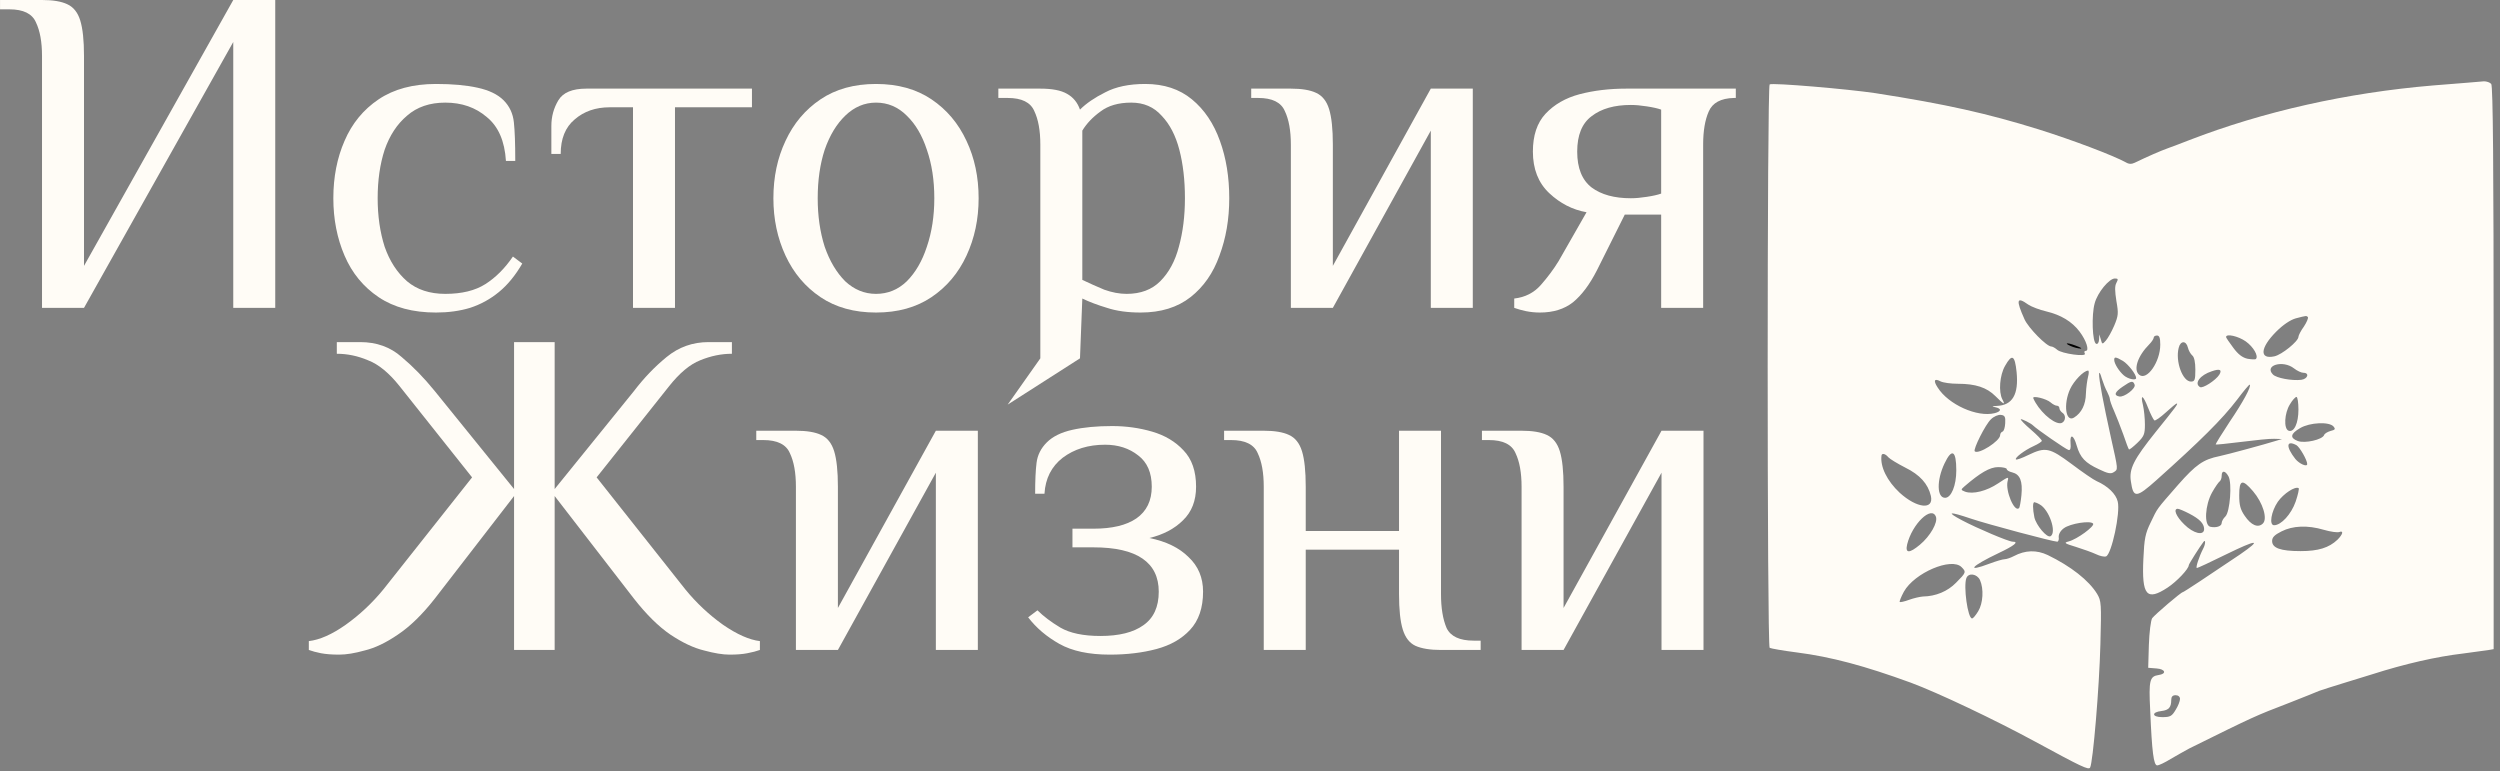 <svg width="295" height="91" viewBox="0 0 295 91" fill="none" xmlns="http://www.w3.org/2000/svg">
<rect x="0" y="0" width="295" height="91" fill="#808080" stroke="none"/>
<path d="M287.055 10.087C276.962 10.941 267.101 13.141 258.276 16.557C257.5 16.868 256.387 17.282 255.817 17.489C254.886 17.825 253.462 18.447 251.909 19.197C251.547 19.378 251.211 19.378 250.874 19.171C249.373 18.343 244.585 16.531 240.548 15.263C234.544 13.4 229.627 12.287 221.293 10.993C218.006 10.501 209.155 9.751 208.819 9.958C208.508 10.165 208.508 76.263 208.819 76.444C208.948 76.522 210.398 76.781 212.028 76.988C216.065 77.505 220.025 78.566 225.486 80.559C228.695 81.75 235.398 84.933 240.212 87.547C245.595 90.471 246.449 90.885 246.63 90.575C246.966 90.031 247.717 81.128 247.846 76.03C247.976 71.19 247.95 70.906 247.458 70.078C246.475 68.473 244.352 66.817 241.635 65.497C240.315 64.876 238.995 64.901 237.624 65.626C237.235 65.833 236.744 65.989 236.537 65.989C236.33 65.989 235.527 66.221 234.777 66.506C231.904 67.593 232.577 66.817 235.838 65.264C237.701 64.384 238.271 63.918 237.494 63.918C237.028 63.918 233.353 62.365 231.49 61.382C229.601 60.373 229.963 60.321 232.577 61.201C234.492 61.848 242.256 63.918 242.748 63.918C242.877 63.918 242.981 63.685 242.929 63.375C242.903 63.038 243.136 62.624 243.524 62.339C244.275 61.77 246.733 61.382 246.992 61.796C247.173 62.106 245.103 63.633 244.094 63.892C243.498 64.047 243.602 64.125 244.974 64.539C245.802 64.798 246.889 65.186 247.329 65.393C247.794 65.626 248.338 65.73 248.519 65.652C249.166 65.393 250.227 60.476 249.891 59.182C249.684 58.276 248.7 57.344 247.406 56.775C247.044 56.62 245.724 55.714 244.456 54.757C241.842 52.816 241.376 52.712 239.332 53.695C238.607 54.058 237.934 54.291 237.882 54.213C237.701 54.032 238.892 53.126 239.979 52.634C240.496 52.401 240.936 52.117 240.936 52.013C240.936 51.91 240.367 51.314 239.642 50.693C238.943 50.098 238.4 49.529 238.452 49.477C238.555 49.399 239.642 49.943 239.901 50.202C240.263 50.59 243.809 53.048 244.094 53.1C244.301 53.152 244.378 52.893 244.327 52.324C244.223 51.133 244.689 51.288 245.051 52.583C245.465 54.006 246.061 54.627 247.691 55.378C248.7 55.869 249.089 55.947 249.425 55.714C249.943 55.378 249.968 55.533 249.089 51.625C248.209 47.639 247.665 44.767 247.691 44.12C247.717 43.835 247.846 44.068 248.002 44.637C248.183 45.207 248.467 45.931 248.649 46.242C248.804 46.552 248.959 46.941 248.959 47.07C248.959 47.225 249.166 47.846 249.451 48.468C249.71 49.063 250.201 50.305 250.538 51.237C250.848 52.168 251.159 52.971 251.211 53.023C251.262 53.1 251.702 52.738 252.194 52.272C252.996 51.496 253.1 51.237 253.1 50.098C253.1 49.373 252.996 48.338 252.867 47.795C252.531 46.423 252.893 46.604 253.488 48.157C253.773 48.882 254.109 49.529 254.213 49.606C254.316 49.684 254.937 49.244 255.559 48.675C256.206 48.079 256.775 47.614 256.853 47.614C257.06 47.614 256.749 48.028 254.368 50.978C251.78 54.213 251.211 55.326 251.444 56.801C251.728 58.794 252.065 58.794 254.472 56.646C259.648 52.013 262.21 49.477 263.97 47.174C264.746 46.138 265.419 45.336 265.471 45.388C265.678 45.595 264.72 47.381 263.09 49.788C262.158 51.211 261.408 52.401 261.459 52.453C261.511 52.479 262.883 52.35 264.487 52.143C266.118 51.935 267.852 51.754 268.343 51.78L269.275 51.806L268.499 52.039C267.256 52.427 262.883 53.618 261.899 53.825C259.984 54.213 259.13 54.808 257.008 57.215C254.394 60.217 254.627 59.881 253.773 61.666C253.152 62.935 253.022 63.556 252.919 65.937C252.712 70.285 253.307 70.957 255.791 69.327C256.878 68.602 258.276 67.127 258.276 66.687C258.276 66.558 259.622 64.436 260.01 63.944C260.269 63.582 260.269 64.177 259.984 64.72C259.492 65.678 259.052 67.024 259.234 67.024C259.337 67.024 260.838 66.325 262.624 65.445C266.377 63.608 266.998 63.582 264.332 65.419C260.579 67.955 257.681 69.871 257.577 69.871C257.37 69.871 254.29 72.51 253.954 72.95C253.799 73.209 253.618 74.581 253.566 76.108L253.488 78.799L254.472 78.877C255.533 78.954 255.688 79.524 254.705 79.653C253.669 79.808 253.54 80.274 253.721 83.768C253.928 88.763 254.135 90.316 254.549 90.316C254.756 90.316 255.455 89.98 256.128 89.565C256.827 89.151 257.81 88.608 258.328 88.323C266.014 84.519 266.144 84.467 270.052 82.966C271.76 82.293 273.39 81.646 273.675 81.517C273.959 81.413 275.253 80.999 276.522 80.611C277.816 80.223 279.317 79.757 279.886 79.576C283.768 78.333 287.521 77.479 290.626 77.117C291.972 76.936 293.344 76.755 293.654 76.703L294.25 76.599V43.421C294.25 19.378 294.172 10.165 293.965 9.906C293.81 9.725 293.421 9.595 293.111 9.595C292.826 9.621 290.083 9.854 287.055 10.087ZM249.736 33.379C249.528 33.742 249.554 34.363 249.736 35.528C249.994 36.977 249.968 37.261 249.477 38.426C249.166 39.151 248.726 39.927 248.493 40.186C248.079 40.652 248.053 40.652 247.898 40.056L247.717 39.461L247.691 40.056C247.665 40.419 247.536 40.626 247.355 40.574C246.889 40.419 246.785 37.158 247.173 35.786C247.51 34.518 248.881 32.862 249.554 32.862C249.943 32.862 249.968 32.939 249.736 33.379ZM239.332 35.941C239.72 36.2 240.677 36.563 241.454 36.744C243.188 37.158 244.482 37.934 245.388 39.125C246.19 40.186 246.578 41.402 246.112 41.402C245.957 41.402 245.905 41.532 246.009 41.713C246.293 42.153 243.265 41.739 242.748 41.273C242.515 41.066 242.204 40.885 242.049 40.885C241.506 40.885 239.358 38.711 238.892 37.675C237.856 35.372 237.96 34.958 239.332 35.941ZM272.329 37.417C272.407 37.52 272.2 38.012 271.863 38.53C271.501 39.021 271.216 39.591 271.216 39.746C271.216 40.264 269.249 41.868 268.369 42.049C266.584 42.438 266.687 41.04 268.602 39.125C269.404 38.322 270.259 37.753 270.88 37.572C272.174 37.236 272.148 37.236 272.329 37.417ZM254.912 40.678C254.912 42.696 253.333 44.974 252.427 44.223C251.702 43.628 252.246 41.998 253.618 40.626C253.902 40.341 254.135 39.979 254.135 39.849C254.135 39.694 254.316 39.591 254.523 39.591C254.808 39.591 254.912 39.875 254.912 40.678ZM265.005 40.289C265.911 40.936 266.532 42.023 266.195 42.36C266.118 42.438 265.678 42.412 265.212 42.334C264.617 42.205 264.099 41.816 263.53 41.04C263.064 40.419 262.676 39.849 262.676 39.772C262.676 39.332 264.125 39.668 265.005 40.289ZM258.172 41.014C258.25 41.35 258.483 41.765 258.69 41.946C258.923 42.127 259.052 42.748 259.052 43.628C259.052 44.844 258.975 45.026 258.535 45.026C257.551 45.026 256.671 42.645 257.086 41.04C257.293 40.186 257.965 40.16 258.172 41.014ZM237.96 43.913C238.219 46.552 237.468 47.821 235.631 47.898C235.036 47.924 234.984 47.976 235.45 48.053C236.2 48.209 236.174 48.545 235.372 48.752C233.327 49.27 229.911 47.743 228.643 45.724C228.1 44.896 228.255 44.611 228.98 45C229.29 45.155 230.196 45.284 231.024 45.284C233.12 45.284 234.44 45.724 235.45 46.734C236.459 47.743 236.666 47.846 236.278 47.122C235.812 46.242 235.967 44.275 236.588 43.188C237.417 41.713 237.753 41.894 237.96 43.913ZM250.512 42.593C251.133 42.981 252.065 44.172 252.065 44.611C252.065 44.922 251.133 44.741 250.615 44.301C250.046 43.809 249.477 42.903 249.477 42.463C249.477 42.075 249.658 42.101 250.512 42.593ZM270.699 43.473C271.061 43.757 271.553 43.99 271.811 43.99C272.536 43.99 272.329 44.715 271.553 44.819C270.414 44.948 268.628 44.611 268.214 44.197C267.127 43.11 269.379 42.438 270.699 43.473ZM261.873 44.223C261.433 44.896 259.906 45.88 259.596 45.672C258.871 45.233 259.622 44.249 260.993 43.809C261.951 43.473 262.236 43.628 261.873 44.223ZM246.397 44.43C246.293 44.844 246.164 45.724 246.138 46.449C246.112 47.743 245.621 48.726 244.741 49.27C243.757 49.891 243.447 47.717 244.275 45.905C244.715 44.948 245.879 43.731 246.397 43.731C246.5 43.731 246.5 44.042 246.397 44.43ZM251.884 45.388C252.065 45.828 250.641 46.915 250.072 46.785C249.399 46.656 249.528 46.268 250.486 45.621C251.495 44.922 251.702 44.896 251.884 45.388ZM241.971 47.484C242.204 47.691 242.541 47.872 242.696 47.872C242.877 47.872 243.007 48.002 243.007 48.157C243.007 48.338 243.188 48.597 243.421 48.752C243.887 49.115 243.654 49.943 243.084 49.943C242.178 49.943 240.522 48.39 239.927 46.992C239.772 46.63 241.48 47.044 241.971 47.484ZM271.216 48.338C271.216 49.943 270.699 51.056 270.052 50.823C269.456 50.59 269.56 48.752 270.207 47.717C270.491 47.225 270.854 46.837 270.983 46.837C271.113 46.837 271.216 47.51 271.216 48.338ZM236.614 49.943C236.588 50.434 236.459 50.874 236.304 50.926C236.148 50.978 236.019 51.159 236.019 51.34C236.019 52.039 233.457 53.669 233.017 53.255C232.81 53.023 234.285 50.072 234.932 49.477C235.268 49.141 235.812 48.907 236.123 48.959C236.562 49.011 236.666 49.192 236.614 49.943ZM275.357 50.331C275.616 50.642 275.538 50.719 275.021 50.849C274.658 50.952 274.296 51.159 274.244 51.34C274.037 51.884 271.967 52.35 271.138 52.039C270.181 51.677 270.259 51.185 271.423 50.512C272.562 49.839 274.865 49.736 275.357 50.331ZM270.983 52.531C271.371 52.764 272.251 54.291 272.251 54.757C272.251 55.145 271.32 54.731 270.854 54.161C269.715 52.712 269.767 51.884 270.983 52.531ZM230.843 55.507C230.843 57.293 230.248 58.742 229.523 58.742C228.54 58.742 228.514 56.672 229.445 54.705C230.325 52.841 230.843 53.152 230.843 55.507ZM222.82 53.954C223.001 54.161 223.907 54.705 224.813 55.171C226.547 56.025 227.504 57.086 227.841 58.509C228.229 60.217 226.184 59.984 224.166 58.147C222.665 56.749 221.837 55.041 222.018 53.747C222.07 53.437 222.484 53.54 222.82 53.954ZM236.795 55.352C236.795 55.481 237.08 55.662 237.442 55.74C238.374 55.973 238.685 56.775 238.529 58.431C238.452 59.208 238.322 59.907 238.245 59.958C237.701 60.502 236.614 57.914 236.899 56.775C237.054 56.206 237.002 56.232 235.786 57.034C234.44 57.94 232.81 58.354 231.878 58.017C231.361 57.81 231.361 57.785 231.801 57.396C233.664 55.792 234.803 55.119 235.786 55.119C236.33 55.119 236.795 55.222 236.795 55.352ZM262.96 56.206C263.4 57.008 263.141 60.398 262.598 60.942C262.339 61.175 262.158 61.537 262.158 61.718C262.158 62.106 261.485 62.313 260.812 62.158C260.062 61.977 260.191 59.622 261.019 58.121C261.382 57.474 261.796 56.879 261.925 56.801C262.055 56.697 262.158 56.413 262.158 56.128C262.158 55.481 262.572 55.507 262.96 56.206ZM265.859 57.966C267.024 59.337 267.593 61.201 267.024 61.77C266.454 62.339 265.626 61.977 264.875 60.864C264.358 60.114 264.228 59.596 264.228 58.431C264.228 56.594 264.591 56.49 265.859 57.966ZM270.88 59.208C270.362 60.683 269.172 61.977 268.343 61.977C267.722 61.977 268.007 60.347 268.783 59.208C269.456 58.25 270.828 57.344 271.242 57.603C271.32 57.655 271.164 58.38 270.88 59.208ZM240.677 59.518C241.79 60.114 242.722 62.805 241.971 63.271C241.557 63.53 240.263 61.977 240.056 61.045C239.849 60.036 239.849 59.26 240.056 59.26C240.134 59.26 240.419 59.363 240.677 59.518ZM258.328 60.605C259.57 61.252 260.062 61.77 260.088 62.417C260.088 63.271 258.819 62.961 257.733 61.873C256.775 60.942 256.413 60.036 256.982 60.036C257.111 60.036 257.733 60.295 258.328 60.605ZM228.436 60.968C228.695 61.641 227.763 63.271 226.547 64.28C225.305 65.316 224.787 65.316 225.046 64.229C225.641 61.822 227.918 59.622 228.436 60.968ZM274.218 62.52C275.021 62.754 275.823 62.857 276.03 62.779C276.573 62.572 276.47 63.038 275.823 63.685C274.813 64.643 273.545 65.031 271.475 65.031C269.094 65.031 268.11 64.669 268.11 63.84C268.11 63.401 268.395 63.116 269.223 62.702C270.543 62.029 272.303 61.951 274.218 62.52ZM231.464 66.92C232.033 67.49 232.008 67.567 230.817 68.758C229.808 69.793 228.41 70.362 226.909 70.388C226.573 70.414 225.848 70.569 225.279 70.776C224.735 70.983 224.218 71.087 224.166 71.035C224.114 70.983 224.321 70.44 224.658 69.819C225.9 67.593 230.274 65.73 231.464 66.92ZM233.638 68.447C234.104 69.482 234 71.19 233.431 72.122C233.146 72.588 232.836 72.976 232.706 72.976C232.189 72.976 231.671 69.172 232.033 68.214C232.292 67.541 233.302 67.722 233.638 68.447ZM257.241 82.474C257.241 82.733 257.008 83.328 256.723 83.768C256.283 84.519 256.076 84.622 255.144 84.622C253.902 84.622 253.85 84.027 255.067 83.898C255.921 83.794 256.206 83.458 256.206 82.604C256.206 82.215 256.361 82.034 256.723 82.034C257.034 82.034 257.241 82.215 257.241 82.474Z" fill="#FFFCF6"/>
<path d="M243.914 40.6C244.069 40.729 244.535 40.936 244.949 41.04C245.959 41.273 245.726 41.04 244.561 40.652C244.069 40.496 243.785 40.471 243.914 40.6Z" fill="black"/>
<path d="M40.019 77.246C39.175 77.246 38.46 77.191 37.873 77.081C37.322 76.971 36.845 76.843 36.441 76.696V75.65C37.726 75.503 39.175 74.861 40.79 73.724C42.441 72.549 43.927 71.155 45.248 69.54L55.706 56.33L47.175 45.597C45.927 44.019 44.679 42.991 43.432 42.514C42.221 42.001 40.992 41.744 39.744 41.744V40.368H42.496C44.441 40.368 46.074 40.955 47.395 42.129C48.753 43.267 50.055 44.606 51.303 46.147L60.66 57.706V40.368H65.449V57.706L74.806 46.147C75.981 44.606 77.265 43.267 78.659 42.129C80.09 40.955 81.742 40.368 83.613 40.368H86.365V41.744C85.118 41.744 83.87 42.001 82.622 42.514C81.411 42.991 80.182 44.019 78.934 45.597L70.403 56.33L80.861 69.54C82.182 71.155 83.668 72.549 85.319 73.724C86.971 74.861 88.42 75.503 89.668 75.65V76.696C89.264 76.843 88.769 76.971 88.182 77.081C87.631 77.191 86.934 77.246 86.09 77.246C85.283 77.246 84.274 77.081 83.063 76.751C81.852 76.457 80.531 75.834 79.1 74.879C77.705 73.925 76.274 72.513 74.806 70.641L65.449 58.532V76.696H60.66V58.532L51.303 70.641C49.835 72.513 48.386 73.925 46.955 74.879C45.56 75.834 44.258 76.457 43.047 76.751C41.872 77.081 40.863 77.246 40.019 77.246Z" fill="#FFFCF6"/>
<path d="M93.918 76.696V57.431C93.918 55.78 93.68 54.459 93.203 53.468C92.762 52.44 91.716 51.927 90.065 51.927H89.24V50.826H93.918C95.202 50.826 96.193 50.991 96.89 51.321C97.624 51.651 98.138 52.294 98.432 53.248C98.725 54.202 98.872 55.596 98.872 57.431V71.742L110.431 50.826H115.385V76.696H110.431V55.78L98.872 76.696H93.918Z" fill="#FFFCF6"/>
<path d="M130.954 77.246C128.495 77.246 126.514 76.824 125.009 75.98C123.505 75.136 122.275 74.091 121.321 72.843L122.422 72.017C123.119 72.715 124.018 73.393 125.119 74.054C126.257 74.714 127.835 75.045 129.853 75.045C132.055 75.045 133.743 74.623 134.917 73.779C136.128 72.935 136.733 71.614 136.733 69.816C136.733 68.091 136.091 66.788 134.807 65.907C133.522 65.027 131.596 64.587 129.027 64.587H126.55V62.385H129.027C131.229 62.385 132.917 61.981 134.091 61.174C135.302 60.33 135.908 59.082 135.908 57.431C135.908 55.78 135.375 54.55 134.311 53.743C133.247 52.899 131.944 52.477 130.403 52.477C128.422 52.477 126.752 52.991 125.394 54.018C124.073 55.046 123.358 56.459 123.248 58.257H122.147C122.147 56.715 122.202 55.504 122.312 54.624C122.422 53.706 122.826 52.899 123.523 52.202C124.22 51.505 125.229 51.009 126.55 50.716C127.871 50.422 129.431 50.275 131.229 50.275C132.88 50.275 134.458 50.495 135.963 50.936C137.467 51.376 138.696 52.11 139.65 53.138C140.641 54.165 141.137 55.596 141.137 57.431C141.137 59.082 140.623 60.403 139.595 61.394C138.605 62.385 137.284 63.082 135.632 63.486C137.614 63.889 139.155 64.641 140.256 65.742C141.393 66.807 141.962 68.164 141.962 69.816C141.962 71.724 141.449 73.228 140.421 74.329C139.43 75.393 138.109 76.145 136.458 76.586C134.807 77.026 132.972 77.246 130.954 77.246Z" fill="#FFFCF6"/>
<path d="M149.122 76.696V57.431C149.122 55.78 148.884 54.459 148.407 53.468C147.966 52.44 146.92 51.927 145.269 51.927H144.443V50.826H149.122C150.406 50.826 151.397 50.991 152.094 51.321C152.828 51.651 153.342 52.294 153.636 53.248C153.929 54.202 154.076 55.596 154.076 57.431V62.66H165.085V50.826H170.038V70.091C170.038 71.742 170.259 73.081 170.699 74.109C171.176 75.1 172.24 75.595 173.891 75.595H174.717V76.696H170.038C168.754 76.696 167.745 76.531 167.011 76.201C166.314 75.87 165.818 75.228 165.525 74.274C165.231 73.32 165.085 71.925 165.085 70.091V64.862H154.076V76.696H149.122Z" fill="#FFFCF6"/>
<path d="M179.546 76.696V57.431C179.546 55.78 179.308 54.459 178.831 53.468C178.39 52.44 177.344 51.927 175.693 51.927H174.868V50.826H179.546C180.831 50.826 181.821 50.991 182.518 51.321C183.252 51.651 183.766 52.294 184.06 53.248C184.353 54.202 184.5 55.596 184.5 57.431V71.742L196.059 50.826H201.013V76.696H196.059V55.78L184.5 76.696H179.546Z" fill="#FFFCF6"/>
<path d="M4.958 36.328V6.605C4.958 4.954 4.719 3.633 4.242 2.642C3.802 1.615 2.756 1.101 1.105 1.101H0.004V0H4.958C6.242 0 7.233 0.165 7.93 0.495C8.664 0.826 9.178 1.468 9.471 2.422C9.765 3.376 9.912 4.77 9.912 6.605V31.374L27.525 0H32.479V36.328H27.525V4.954L9.912 36.328H4.958Z" fill="#FFFCF6"/>
<path d="M51.444 36.879C48.728 36.879 46.472 36.273 44.674 35.062C42.876 33.851 41.536 32.218 40.656 30.163C39.775 28.108 39.334 25.852 39.334 23.393C39.334 20.898 39.775 18.641 40.656 16.623C41.536 14.568 42.876 12.935 44.674 11.724C46.472 10.513 48.728 9.908 51.444 9.908C53.389 9.908 55.022 10.055 56.343 10.348C57.7 10.642 58.728 11.137 59.425 11.834C60.122 12.531 60.526 13.394 60.636 14.421C60.746 15.412 60.801 16.935 60.801 18.99H59.7C59.554 16.641 58.801 14.917 57.444 13.816C56.123 12.678 54.49 12.109 52.545 12.109C50.71 12.109 49.206 12.623 48.031 13.651C46.857 14.641 45.976 15.981 45.389 17.669C44.839 19.357 44.564 21.265 44.564 23.393C44.564 25.485 44.839 27.393 45.389 29.118C45.976 30.806 46.857 32.163 48.031 33.191C49.206 34.182 50.71 34.677 52.545 34.677C54.49 34.677 56.068 34.292 57.279 33.521C58.489 32.751 59.572 31.668 60.526 30.273L61.627 31.099C60.82 32.494 59.902 33.613 58.875 34.457C57.847 35.301 56.71 35.925 55.462 36.328C54.251 36.695 52.912 36.879 51.444 36.879Z" fill="#FFFCF6"/>
<path d="M74.694 36.328V12.66H71.942C70.29 12.66 68.914 13.137 67.814 14.091C66.713 15.008 66.162 16.366 66.162 18.164H65.061V14.861C65.061 13.761 65.337 12.752 65.887 11.834C66.438 10.917 67.538 10.458 69.19 10.458H88.73V12.66H79.648V36.328H74.694Z" fill="#FFFCF6"/>
<path d="M103.369 36.879C100.8 36.879 98.617 36.273 96.819 35.062C95.021 33.851 93.645 32.218 92.691 30.163C91.737 28.108 91.26 25.852 91.26 23.393C91.26 20.898 91.737 18.641 92.691 16.623C93.645 14.568 95.021 12.935 96.819 11.724C98.617 10.513 100.8 9.908 103.369 9.908C105.938 9.908 108.121 10.513 109.919 11.724C111.717 12.935 113.093 14.568 114.047 16.623C115.001 18.641 115.478 20.898 115.478 23.393C115.478 25.852 115.001 28.108 114.047 30.163C113.093 32.218 111.717 33.851 109.919 35.062C108.121 36.273 105.938 36.879 103.369 36.879ZM103.369 34.677C104.763 34.677 105.974 34.182 107.002 33.191C108.029 32.163 108.818 30.806 109.369 29.118C109.956 27.393 110.249 25.485 110.249 23.393C110.249 21.265 109.956 19.357 109.369 17.669C108.818 15.981 108.029 14.641 107.002 13.651C105.974 12.623 104.763 12.109 103.369 12.109C102.011 12.109 100.8 12.623 99.736 13.651C98.709 14.641 97.901 15.981 97.314 17.669C96.764 19.357 96.489 21.265 96.489 23.393C96.489 25.485 96.764 27.393 97.314 29.118C97.901 30.806 98.709 32.163 99.736 33.191C100.8 34.182 102.011 34.677 103.369 34.677Z" fill="#FFFCF6"/>
<path d="M118.906 47.744L122.759 42.284V17.063C122.759 15.412 122.521 14.091 122.044 13.1C121.603 12.073 120.557 11.559 118.906 11.559H117.805V10.458H122.759C124.154 10.458 125.199 10.66 125.897 11.064C126.631 11.467 127.144 12.091 127.438 12.935C128.172 12.201 129.162 11.522 130.41 10.899C131.658 10.238 133.236 9.908 135.144 9.908C137.346 9.908 139.18 10.513 140.648 11.724C142.116 12.935 143.217 14.568 143.951 16.623C144.685 18.641 145.052 20.898 145.052 23.393C145.052 25.852 144.666 28.108 143.896 30.163C143.162 32.218 142.024 33.851 140.483 35.062C138.942 36.273 136.979 36.879 134.593 36.879C133.052 36.879 131.731 36.695 130.63 36.328C129.529 35.998 128.557 35.631 127.713 35.227L127.438 42.284L118.906 47.744ZM132.942 34.677C134.593 34.677 135.914 34.182 136.905 33.191C137.933 32.163 138.667 30.806 139.107 29.118C139.584 27.393 139.822 25.485 139.822 23.393C139.822 21.265 139.602 19.357 139.162 17.669C138.722 15.981 138.024 14.641 137.07 13.651C136.153 12.623 134.96 12.109 133.493 12.109C131.988 12.109 130.777 12.458 129.86 13.155C128.942 13.816 128.227 14.568 127.713 15.412V33.026C128.557 33.429 129.419 33.815 130.3 34.182C131.217 34.512 132.098 34.677 132.942 34.677Z" fill="#FFFCF6"/>
<path d="M152.322 36.328V17.063C152.322 15.412 152.083 14.091 151.606 13.1C151.166 12.073 150.12 11.559 148.469 11.559H147.643V10.458H152.322C153.606 10.458 154.597 10.623 155.294 10.954C156.028 11.284 156.542 11.926 156.835 12.88C157.129 13.834 157.276 15.229 157.276 17.063V31.374L168.835 10.458H173.789V36.328H168.835V15.412L157.276 36.328H152.322Z" fill="#FFFCF6"/>
<path d="M181.707 36.879C181.156 36.879 180.606 36.824 180.055 36.714C179.542 36.603 179.083 36.475 178.679 36.328V35.227C179.964 35.081 181.009 34.548 181.817 33.631C182.624 32.714 183.321 31.778 183.908 30.824L187.211 25.044C185.56 24.751 184.092 23.999 182.807 22.788C181.523 21.577 180.881 19.944 180.881 17.889C180.881 15.981 181.376 14.495 182.367 13.43C183.395 12.33 184.734 11.559 186.385 11.119C188.073 10.678 189.908 10.458 191.889 10.458H204.825V11.559H204.604C203.063 11.596 202.072 12.128 201.632 13.155C201.192 14.146 200.972 15.449 200.972 17.063V36.328H196.018V25.32H191.724L188.422 31.925C187.578 33.576 186.642 34.824 185.615 35.668C184.587 36.475 183.284 36.879 181.707 36.879ZM192.44 23.393C192.99 23.393 193.614 23.338 194.311 23.228C195.045 23.118 195.614 22.989 196.018 22.843V12.935C195.614 12.788 195.045 12.66 194.311 12.55C193.614 12.44 192.99 12.385 192.44 12.385C190.495 12.385 188.954 12.825 187.816 13.706C186.679 14.55 186.11 15.944 186.11 17.889C186.11 19.834 186.679 21.247 187.816 22.127C188.954 22.971 190.495 23.393 192.44 23.393Z" fill="#FFFCF6"/>
</svg>
